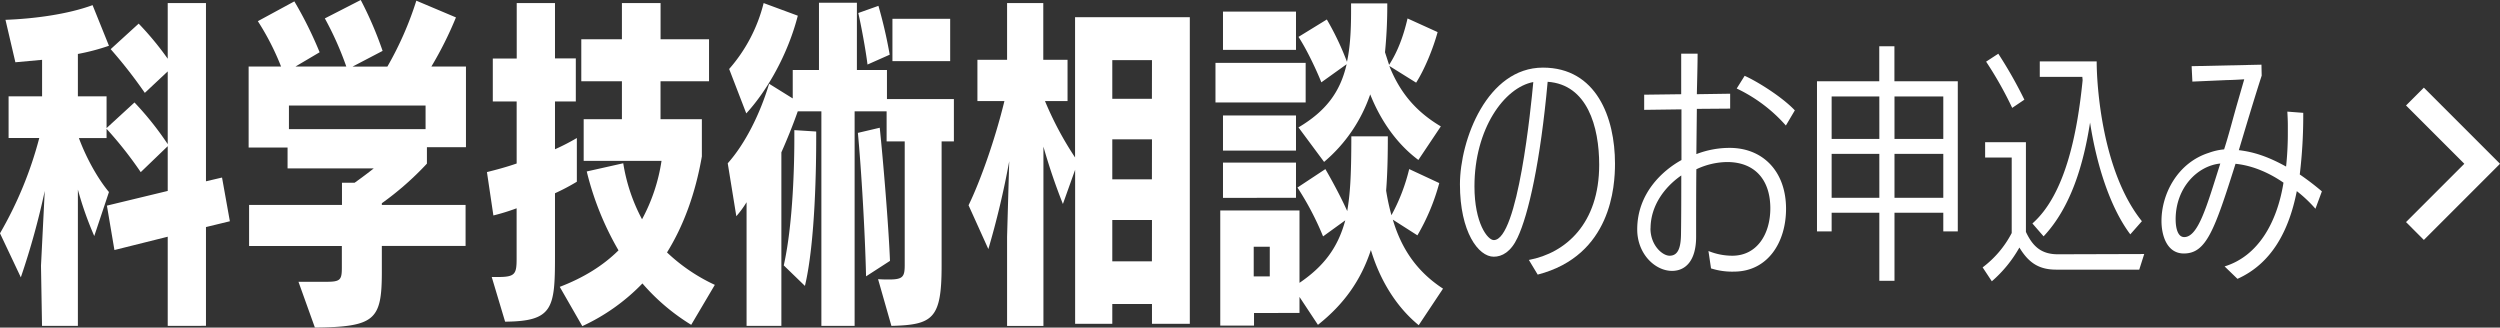 <svg xmlns="http://www.w3.org/2000/svg" viewBox="0 0 1164.26 152.55"><rect x="0" y="0" width="1164.26" height="152.55" fill="#333333" stroke="none"/><defs><style>.cls-1{isolation:isolate;}.cls-2{fill:#fff;}</style></defs><g id="レイヤー_2" data-name="レイヤー 2"><g id="レイヤー_1-2" data-name="レイヤー 1"><g id="科学技術相談のお申込み" class="cls-1"><g class="cls-1"><path class="cls-2" d="M78.11,151.76V110.24l-24.82,6.2-3.5-20.68,28.32-6.84V68.08L65.54,80.17A178.67,178.67,0,0,0,49.63,60v4.3H36.74c3.66,9.86,9.07,19.24,14,25.13L43.9,109.92a156.63,156.63,0,0,1-7.63-21.63v63.47H19.57l-.48-28,1.75-34.84A351.68,351.68,0,0,1,9.7,129.16L0,108.65A178.14,178.14,0,0,0,18.29,64.27H4V44.86h15.6v-17L7.16,29,2.55,9.23c13.2-.48,28.94-2.55,40.56-6.84l7.63,18.92a99.53,99.53,0,0,1-14.47,3.82V44.86H49.63V59.65l13-11.93A143.24,143.24,0,0,1,78.11,67.13V33.25l-10.67,10a221.05,221.05,0,0,0-15.9-20.36L64.58,11A140,140,0,0,1,78.11,27.36V1.43H95.92v83l7.48-1.75,3.65,20.36-11.13,2.7v46Z"/><path class="cls-2" d="M177.82,114.53v12.09c0,22.43-3.18,25.61-31.17,25.93L139,131.23h13.05c6.52,0,7.15-.95,7.15-6.68v-10H116V95.44h43.26V85.1h5.89c3.34-2.38,6.52-4.77,8.91-6.68H133.92v-9.7H115.79V31H130.9A119.76,119.76,0,0,0,120.08,9.86l17-9.22a181.16,181.16,0,0,1,11.77,23.7L137.58,31h23.7a147.69,147.69,0,0,0-10-22.43L168,0a169.85,169.85,0,0,1,10.18,23.7l-14,7.32h16.22A155.21,155.21,0,0,0,193.89.32l18.45,7.79A169.56,169.56,0,0,1,200.89,31H217V68.56H198.82V76.2a138.91,138.91,0,0,1-21,18.45v.79h39v19.09Zm20.37-65.38H134.56v11h63.63Z"/><path class="cls-2" d="M229,129h3c7.95,0,8.59-1.44,8.59-8.59V97a98,98,0,0,1-10.82,3.34l-3-20.2c4-1,8.75-2.23,13.84-4V47.25H229.5v-20h11.14V1.43h17.82V27.2h9.7V47.25h-9.7V69.51a101.35,101.35,0,0,0,10.18-5.24V84.63A100.22,100.22,0,0,1,258.46,90v29.59c0,24-1,30.06-23.23,30.21Zm92.9,22.27A96.46,96.46,0,0,1,299.18,132a92.73,92.73,0,0,1-28,19.88l-10.5-18.29c10.82-4.14,20-9.7,27.36-17a137.64,137.64,0,0,1-14.79-36.74l17-3.82A82.48,82.48,0,0,0,299,102.12a83,83,0,0,0,9.07-27.2H271.82V55.51h17.81V37.86H270.71V18.29h18.92V1.43h18V18.29H330.2V37.86H307.61V55.51h19.25V72.85c-3,17.19-8.44,32.14-16.23,44.71a83,83,0,0,0,22.27,15.1Z"/><path class="cls-2" d="M408.92,130c2.07.16,3.66.16,5.09.16,6.52,0,7.32-1.27,7.32-6.84V65.86H412.9v-14H398v99.9H382.52V51.86h-11c-2.23,6.36-4.93,13-7.63,19.09v80.81H347.68V94.17a46,46,0,0,1-4.77,6.52l-4-24.65C347,67,354,53,358.18,39l11,6.84V32.61H381.4V1.27h17.66V32.61h14V46.13h31.17V65.86h-5.72v57.9c0,24.66-4,27.52-23.38,28ZM339.57,32.13a73.26,73.26,0,0,0,16.06-30.7l15.91,5.88c-4.61,18-14.32,35-24,45.5ZM365,123.6c4.45-19.73,4.93-48.52,4.93-59v-4l10.18.65v3.34c0,11.28-.32,47.88-5.25,68.56Zm38.33,5.09c-.47-20.36-2.22-49.95-3.81-66.81l10.18-2.39c1.59,15.28,4.13,45.65,4.77,62ZM404,30.06c-.8-6.68-3-18.45-4.29-24l9.38-3.34a215.88,215.88,0,0,1,5.25,22.75Zm11.61-1.59V8.75h26.89V28.47Z"/><path class="cls-2" d="M536.48,150.8v-9.23H518v9.23H500.69V79.06L495,95a275.35,275.35,0,0,1-9.07-26.72v83.52H469V110.24l1-35.16A398.26,398.26,0,0,1,460.28,116L451.06,95.6c5.41-11.13,12.24-30.22,16.7-48.52H455.19V27.84H469V1.43h16.86V27.84h11.3V47.08h-10.5a155.31,155.31,0,0,0,14,26.25V8h53.44V150.8Zm0-122.8H518V46h18.45Zm0,36.9H518V83.51h18.45Zm0,37.54H518v19.25h18.45Z"/><path class="cls-2" d="M566.05,47.72V29.27h42V47.72ZM660.7,151.44c-10.34-8.43-18-20.84-22.27-35-4.62,14-12.41,25.13-24.66,34.84l-8.59-13v7.47H584v5.88H568.28V98h36.9v33.72c11-7.47,17.82-16.07,21.32-29.11l-10.34,7.48a135.33,135.33,0,0,0-11.93-22.75l13-8.59c3.34,5.73,7.48,13.52,10.18,19.56,1.27-7.63,1.91-15.27,1.91-34.83h17c0,8.91-.16,17.18-.79,25.29A102.93,102.93,0,0,0,648,100.22a87.56,87.56,0,0,0,8.27-21.48l14,6.52a98.64,98.64,0,0,1-10.18,24.34l-11.45-7.31c4.29,14.47,11.93,24.65,23.38,32.13ZM569.55,23.23V5.41h34V23.23Zm0,46.92V53.77h34V70.15Zm0,22V75.72h34V92.11Zm21.79,22.74h-7.48v13.84h7.48Zm69.2-40.4c-9.86-7.32-17.5-18.14-22.43-30.54A71.3,71.3,0,0,1,616.63,75.4L604.71,59.33c12.56-7.47,19.4-16.22,22.42-29.42l-11.77,8.43c-2.22-5.57-6.84-15.43-10.65-21.16l13.2-8.11a130,130,0,0,1,9.38,19.72c1.43-6.52,1.91-14.32,1.91-23.38V1.59h16.86A220.85,220.85,0,0,1,645,24.34l1.91,5.88c4-6.2,6.68-13.36,8.59-21.63l14,6.36c-2.07,7.64-6.05,17.34-10,23.55L647,30.7c4.77,11.93,11.93,21,24,28.16Z"/></g><g class="cls-1"><path class="cls-2" d="M712,121.06c17.24-3.24,32.75-17,32.75-44.32,0-17.82-5.56-37.38-24-38.65-3.35,37-8.91,61.8-14,72.55-3.12,6.72-7.29,8.91-11.11,8.91-7.17,0-15.74-11.57-15.74-33.67,0-20.83,12.73-54.39,38.65-54.39,24.88,0,33.56,23.26,33.56,44.67,0,10.42-1.62,42.82-36,51.73ZM686.66,86.81c0,17.12,6.13,25,9,25,11.23,0,17.36-62.25,18.4-73.6C700.54,40.75,686.66,60,686.66,86.81Z"/><path class="cls-2" d="M795.63,116.89a29.37,29.37,0,0,0,11.11,2.2c11.46,0,17.71-10,17.71-22.1,0-13.07-7.06-21.53-20.14-21.53A34.41,34.41,0,0,0,790,78.83c-.11,9.83-.11,21.63-.11,31.47,0,10.88-4.75,15.85-11.23,15.85-7.87,0-16.2-7.87-16.2-19.32,0-16.79,11.8-27.43,20.6-32.29V50.93l-17.36.23V44.1l17.24-.22V25h7.64c0,4.86-.23,13.19-.35,18.87l15.51-.23v6.94l-15.51.12L790,71.77a43,43,0,0,1,15.51-2.9c15.51,0,26.26,11,26.26,28.35,0,15.85-8.67,29.16-24.06,29.27a32.31,32.31,0,0,1-10.88-1.5Zm-27-10.52c0,7.86,5.55,12.72,8.91,12.72,4.28,0,5.32-4.39,5.32-10.87.12-8.33.12-18.29.12-26.51C774.8,87.38,768.67,96.18,768.67,106.37Zm63.06-47.91a71.14,71.14,0,0,0-22.9-17.24l3.7-5.91c5.55,2.43,17.36,9.72,23.37,16.09Z"/><path class="cls-2" d="M905,107.75V99.07H882.27v31.71h-7.06V99.07H853v8.68h-6.82V37.86h29V21.54h7.06V37.86h29.51v69.89ZM875.21,44.92H853V64.71h22.22Zm0,26.73H853V92.13h22.22ZM905,44.92H882.27V64.71H905Zm0,26.73H882.27V92.13H905Z"/><path class="cls-2" d="M957.57,125.57c-8.1,0-12.85-3.24-17.13-10.29A59.1,59.1,0,0,1,927.6,131l-4.28-6.48a47.09,47.09,0,0,0,13.54-16V73.38H924.48V66.21h19V108c3.36,7.18,7.52,10.42,14.93,10.42l40.16-.12-2.32,7.29ZM937.09,50.24a172.56,172.56,0,0,0-12.15-21.53l5.67-3.7a202.1,202.1,0,0,1,12.15,21.41Zm55,58.9c-9.48-12.62-15.73-32.52-18.74-52.07-3,19.21-8.8,39.34-21.64,53l-5.21-6c15.39-13.54,20.94-42.24,23.38-66.65,0-.58-.12-1.16-.12-1.63H949.93V28.6h26.5c0,11,2.43,51.26,21.06,74.41Z"/><path class="cls-2" d="M1036,124.07c15.51-4.75,24.42-20.25,27.43-39-6.71-4.63-14.47-8-22.34-8.79-9.83,31.12-13.65,41.77-24.07,41.77-7.86,0-10.41-8.33-10.41-15.16,0-12.61,7.52-27.08,22-31.7a28.13,28.13,0,0,1,7.17-1.63c2.2-6.82,4-14,6.13-21.4l3.24-11.23s-5.43.35-7.75.35L1021,38l-.35-7.18,32.52-.7.11,5.09c-3.7,11.46-7.17,23.15-10.64,34.72,6.83.81,13.42,2.89,22,7.64a145.85,145.85,0,0,0,.81-16V58.46c0-2.21-.11-4.4-.23-6.48l7.41.57a229,229,0,0,1-1.62,28.7,121.57,121.57,0,0,1,10.3,7.87l-3,8.1a62,62,0,0,0-8.68-8.21C1066,107.4,1058,122.68,1042,129.86Zm-22.79-21.88c0,1,0,8.22,4,8.22,6.6,0,10.65-15,16.79-34.25C1023.38,77.2,1013.2,87.38,1013.2,102.19Z"/></g><g id="グループ_386" data-name="グループ 386"><g id="グループ_295" data-name="グループ 295"><path id="パス_427" data-name="パス 427" class="cls-2" d="M1120.49,103.42l27.15-27.15-27.15-27.15,8.31-8.31,35.46,35.47-35.46,35.46Z"/></g></g></g></g></g></svg>